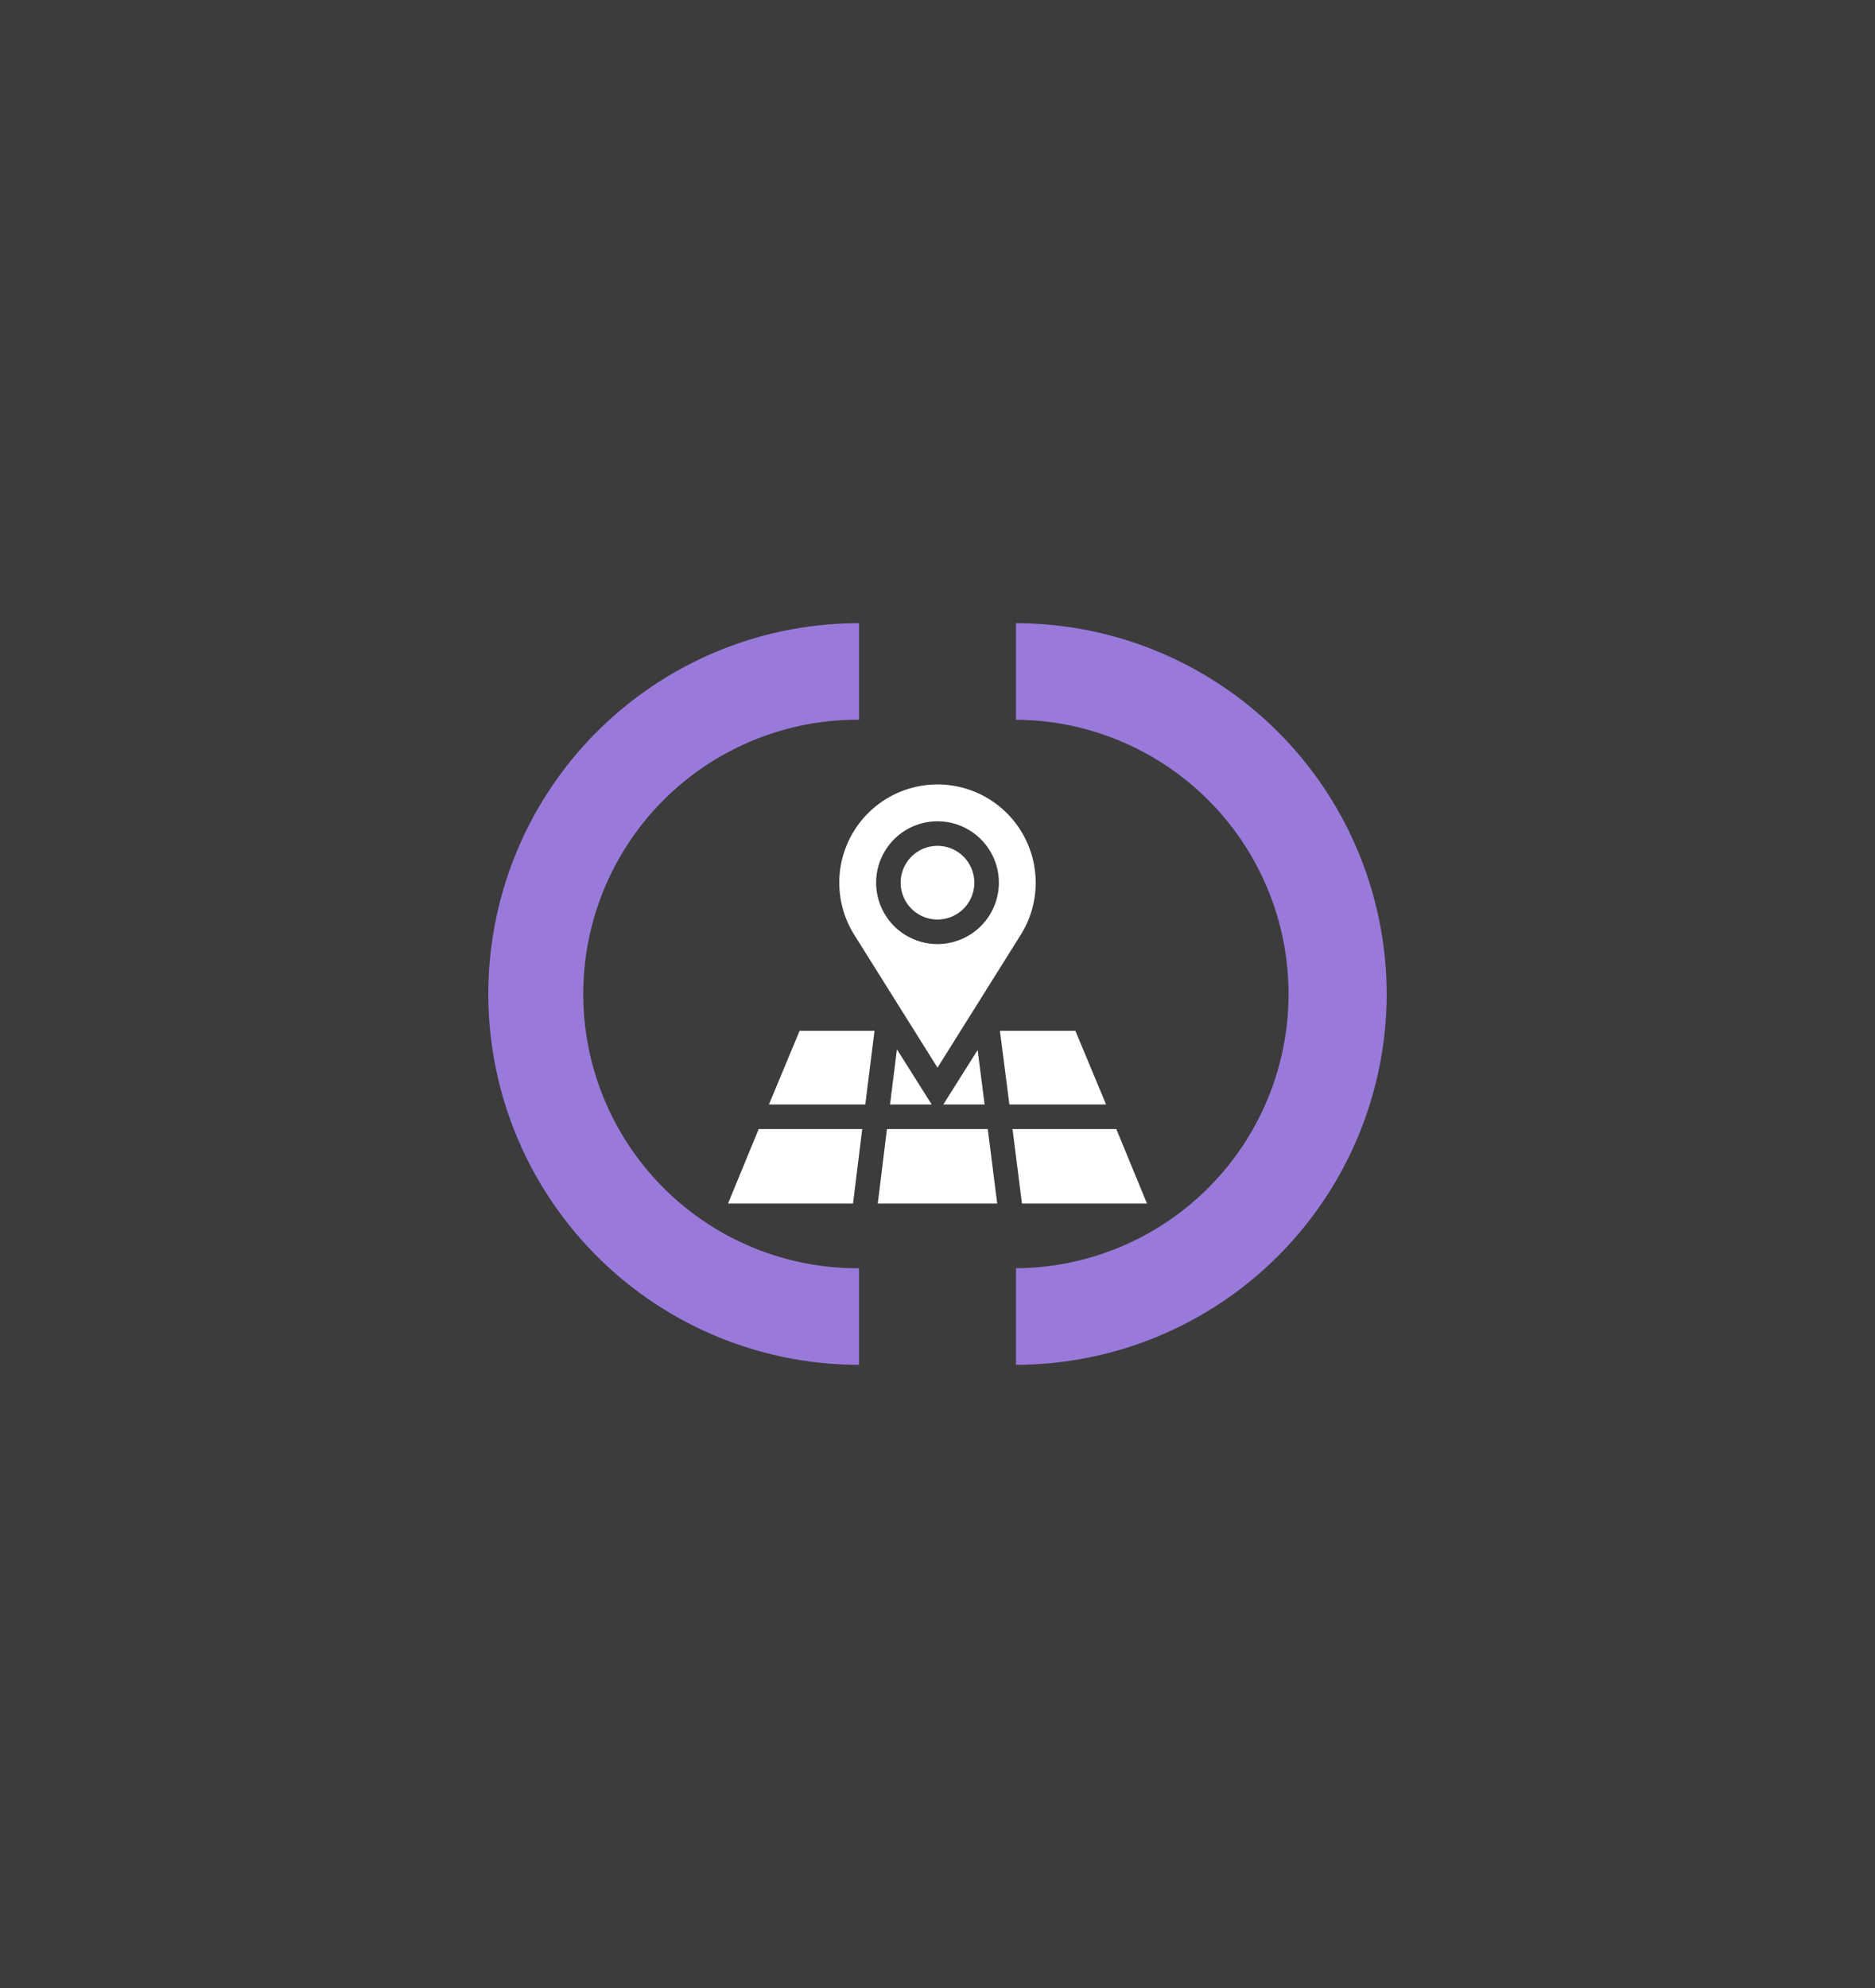 <svg id="Layer_1" data-name="Layer 1" xmlns="http://www.w3.org/2000/svg" viewBox="0 0 200 212">
  <defs>
    <style>
      .cls-1 {
        fill: #3c3c3c;
      }

      .cls-2 {
        fill: #997adb;
      }

      .cls-3 {
        fill: #fff;
      }
    </style>
  </defs>
  <title>purple-2</title>
  <rect class="cls-1" width="200" height="212"/>
  <path class="cls-2" d="M91.63,145.542a39.542,39.542,0,1,1,0-79.085V76.754a29.246,29.246,0,1,0,0,58.491ZM147.913,106a39.587,39.587,0,0,0-39.542-39.542V76.754a29.246,29.246,0,0,1,0,58.491v10.297A39.587,39.587,0,0,0,147.913,106Z"/>
  <path class="cls-3" d="M103.928,94.129A3.928,3.928,0,1,1,100,90.201,3.932,3.932,0,0,1,103.928,94.129Zm6.546,0a10.448,10.448,0,0,1-1.609,5.58L100,113.856,91.134,99.709a10.475,10.475,0,1,1,19.34-5.58Zm-3.928,0A6.546,6.546,0,1,0,100,100.676,6.554,6.554,0,0,0,106.546,94.129ZM93.628,128.345h12.74l-1.007-7.943H94.609Zm1.309-10.562h4.444l-3.709-5.882Zm12.729,0h10.315l-3.273-7.856h-8.049Zm-25.647,0H92.298l.982-7.856h-7.988Zm18.6,0h4.406l-.744-5.807Zm-8.648,2.619H80.928l-3.273,7.943H90.989Zm27.101,0H108.002l1.007,7.943h13.336Z"/>
</svg>

